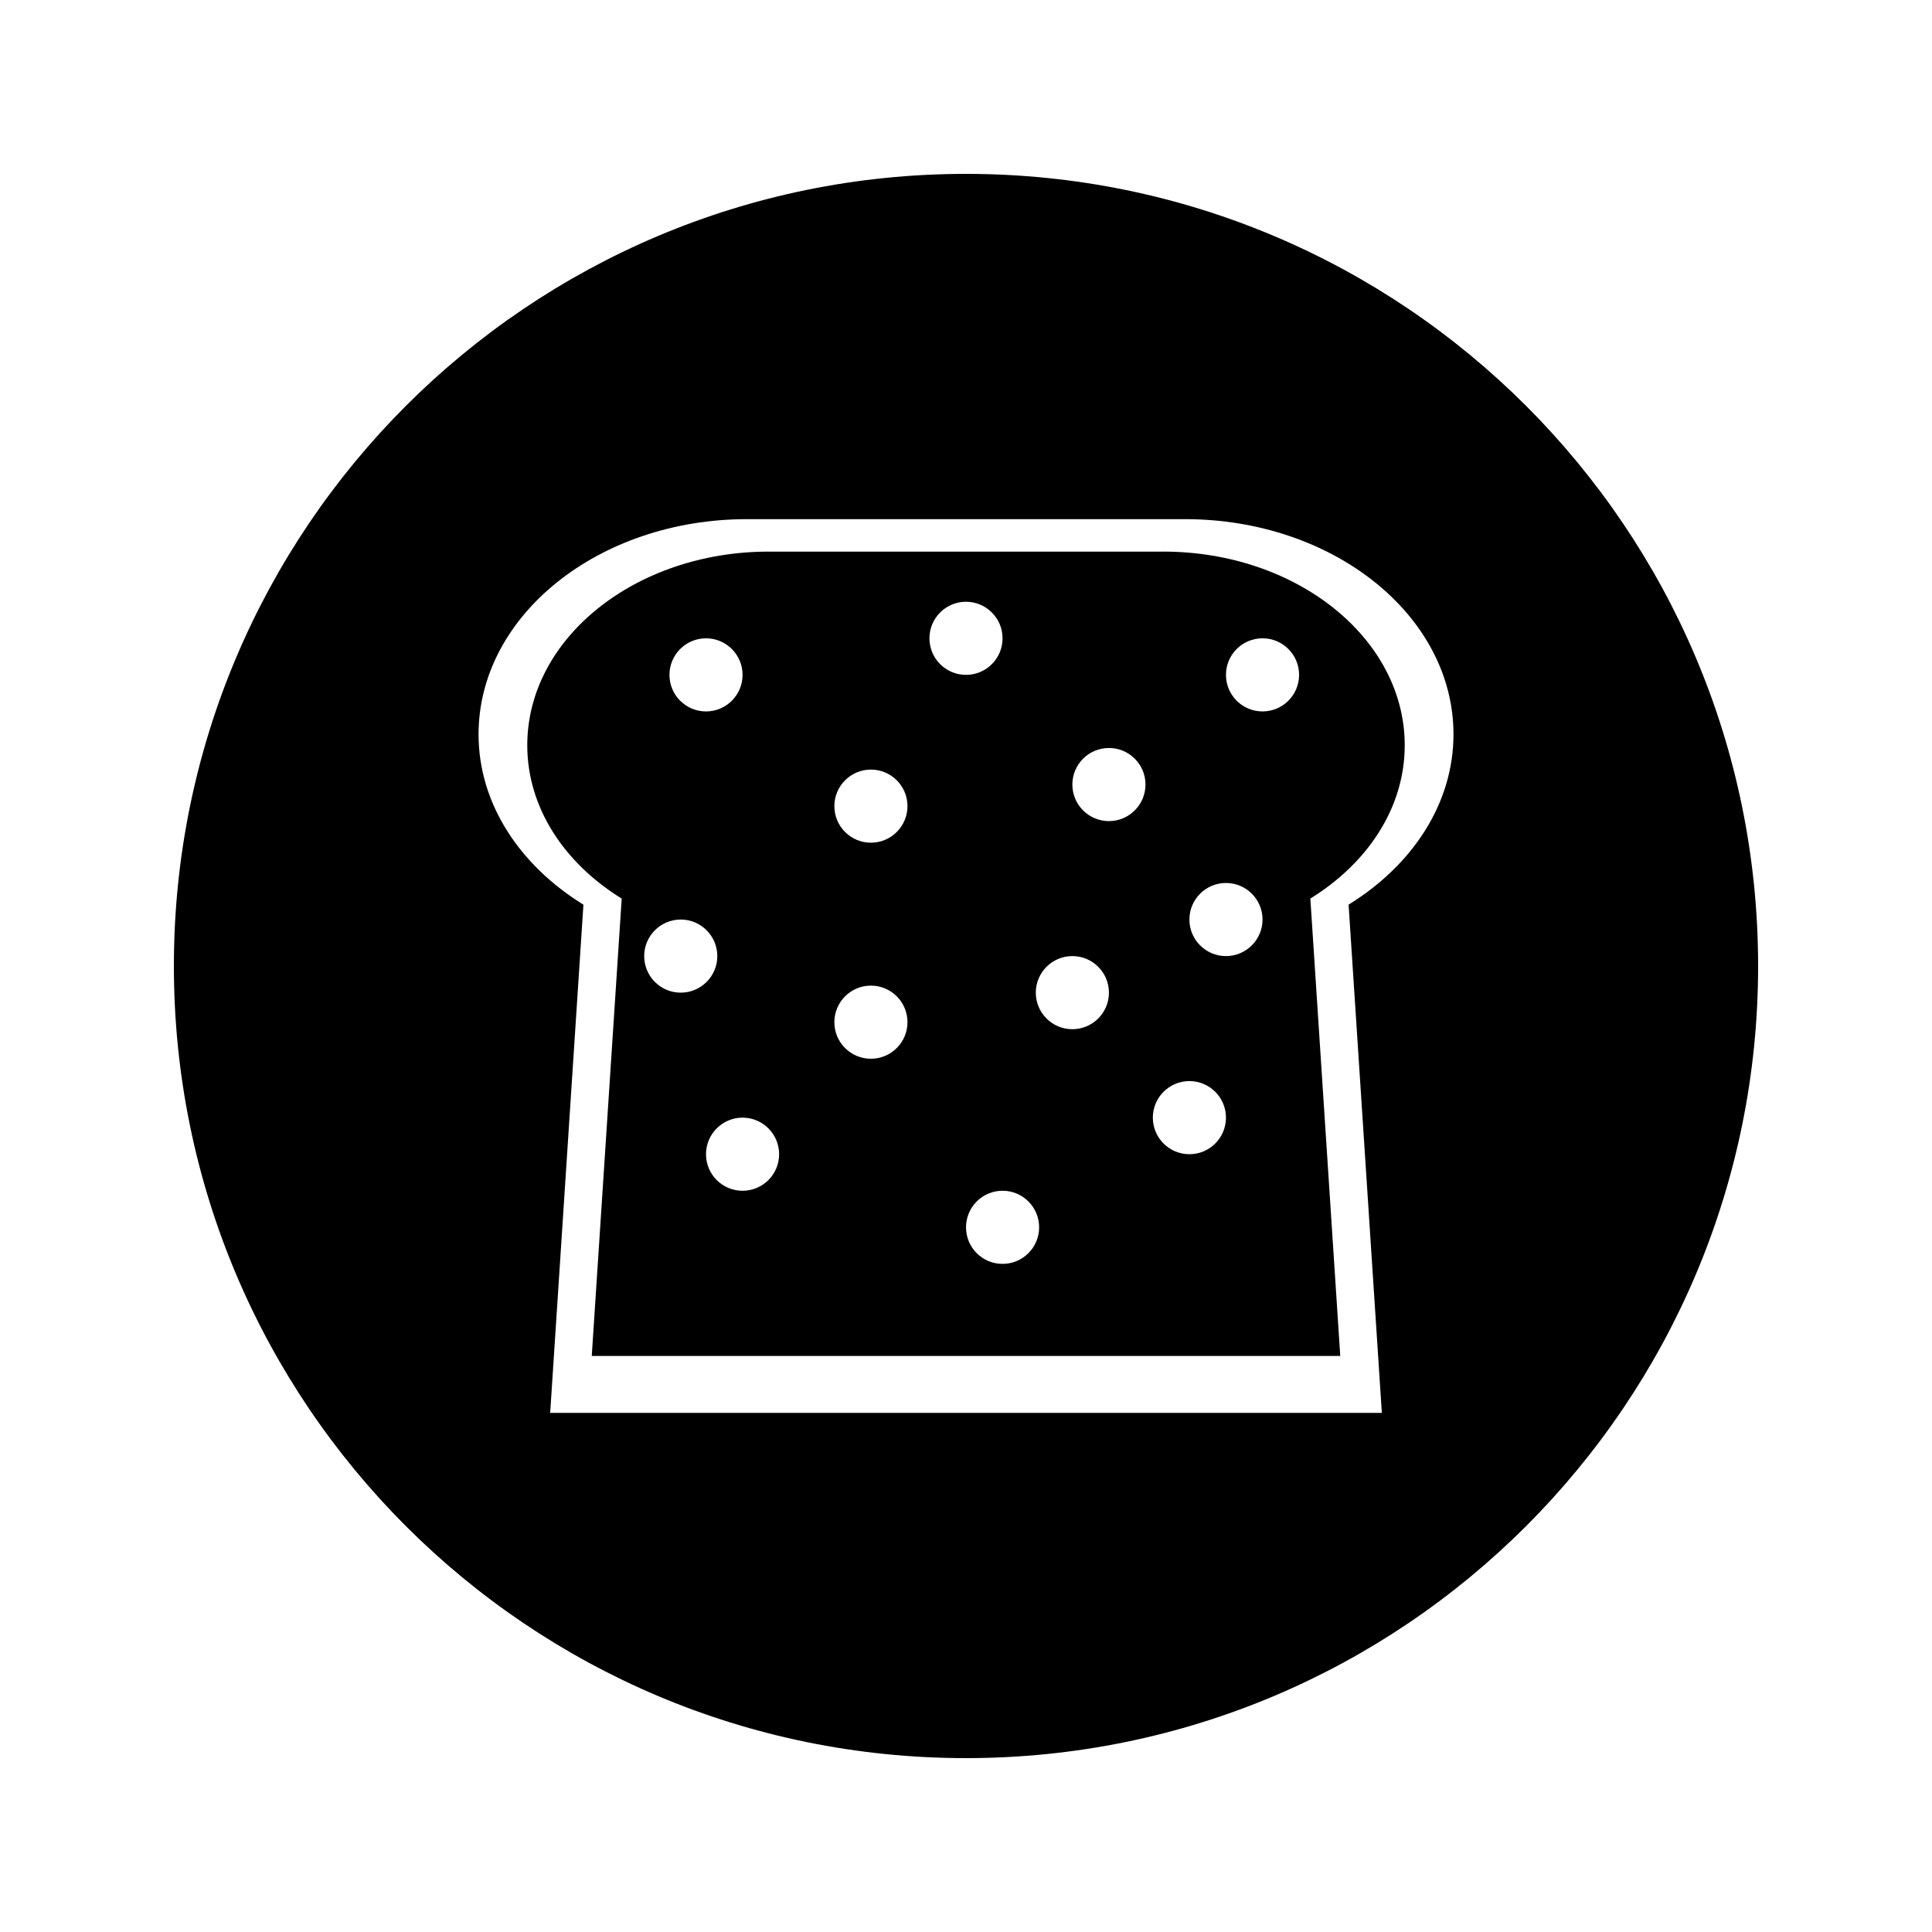 <?xml version="1.0" encoding="UTF-8"?>
<!-- Uploaded to: SVG Find, www.svgrepo.com, Generator: SVG Find Mixer Tools -->
<svg fill="#000000" width="800px" height="800px" version="1.1" viewBox="144 144 512 512" xmlns="http://www.w3.org/2000/svg">
 <g>
  <path d="m452.24 290.18h-104.48c-35.367 0-64.027 22.98-64.027 51.32 0 16.566 9.824 31.246 25.023 40.637l-7.934 121.21h198.36l-7.926-121.22c15.188-9.379 25.012-24.066 25.012-40.625 0-28.344-28.672-51.32-64.023-51.324zm-121.14 22.98c5.352 0 9.688 4.34 9.688 9.688 0 5.348-4.34 9.688-9.688 9.688-5.348 0-9.688-4.336-9.688-9.688 0-5.352 4.34-9.688 9.688-9.688zm-16.383 84.215c0-5.352 4.34-9.688 9.688-9.688s9.688 4.34 9.688 9.688c0 5.352-4.34 9.688-9.688 9.688s-9.688-4.332-9.688-9.688zm26.07 62.191c-5.352 0-9.688-4.328-9.688-9.688 0-5.352 4.34-9.691 9.688-9.691 5.348 0 9.688 4.34 9.688 9.691 0 5.352-4.332 9.688-9.688 9.688zm34.016-34.988c-5.352 0-9.688-4.328-9.688-9.688 0-5.352 4.34-9.691 9.688-9.691 5.348 0 9.688 4.34 9.688 9.691 0 5.352-4.34 9.688-9.688 9.688zm0-57.254c-5.352 0-9.688-4.34-9.688-9.688s4.34-9.688 9.688-9.688c5.348 0 9.688 4.34 9.688 9.688s-4.34 9.688-9.688 9.688zm15.508-54.164c0-5.352 4.34-9.688 9.688-9.688 5.352 0 9.688 4.34 9.688 9.688 0 5.348-4.332 9.688-9.688 9.688-5.348 0-9.688-4.34-9.688-9.688zm19.379 165.78c-5.352 0-9.688-4.328-9.688-9.688 0-5.352 4.34-9.691 9.688-9.691s9.691 4.34 9.691 9.691c-0.004 5.356-4.344 9.688-9.691 9.688zm18.496-62.191c-5.348 0-9.688-4.336-9.688-9.688 0-5.352 4.34-9.688 9.688-9.688 5.359 0 9.691 4.34 9.691 9.688s-4.336 9.688-9.691 9.688zm9.691-55.148c-5.352 0-9.691-4.336-9.691-9.688 0-5.352 4.34-9.688 9.691-9.688 5.352 0 9.688 4.34 9.688 9.688-0.004 5.352-4.34 9.688-9.688 9.688zm21.328 88.277c-5.359 0-9.691-4.336-9.691-9.691 0-5.348 4.336-9.688 9.691-9.688 5.352 0 9.688 4.34 9.688 9.688 0 5.356-4.336 9.691-9.688 9.691zm9.688-52.504c-5.352 0-9.688-4.34-9.688-9.688s4.336-9.688 9.688-9.688c5.352 0 9.691 4.34 9.691 9.688s-4.344 9.688-9.691 9.688zm9.691-64.84c-5.359 0-9.691-4.336-9.691-9.688 0-5.352 4.336-9.688 9.691-9.688 5.352 0 9.688 4.34 9.688 9.688 0 5.348-4.34 9.688-9.688 9.688z"/>
  <path d="m400 190.08c-115.94 0-209.92 93.98-209.92 209.92 0 115.94 93.98 209.92 209.92 209.92 115.94 0 209.92-93.98 209.92-209.92-0.004-115.94-93.984-209.92-209.92-209.92zm101.39 193.66 8.812 134.69h-220.4l8.812-134.68c-16.879-10.43-27.793-26.738-27.793-45.148 0-31.488 31.844-57.02 71.141-57.02h116.09c39.277 0 71.137 25.531 71.137 57.02-0.004 18.395-10.922 34.719-27.797 45.137z"/>
 </g>
</svg>